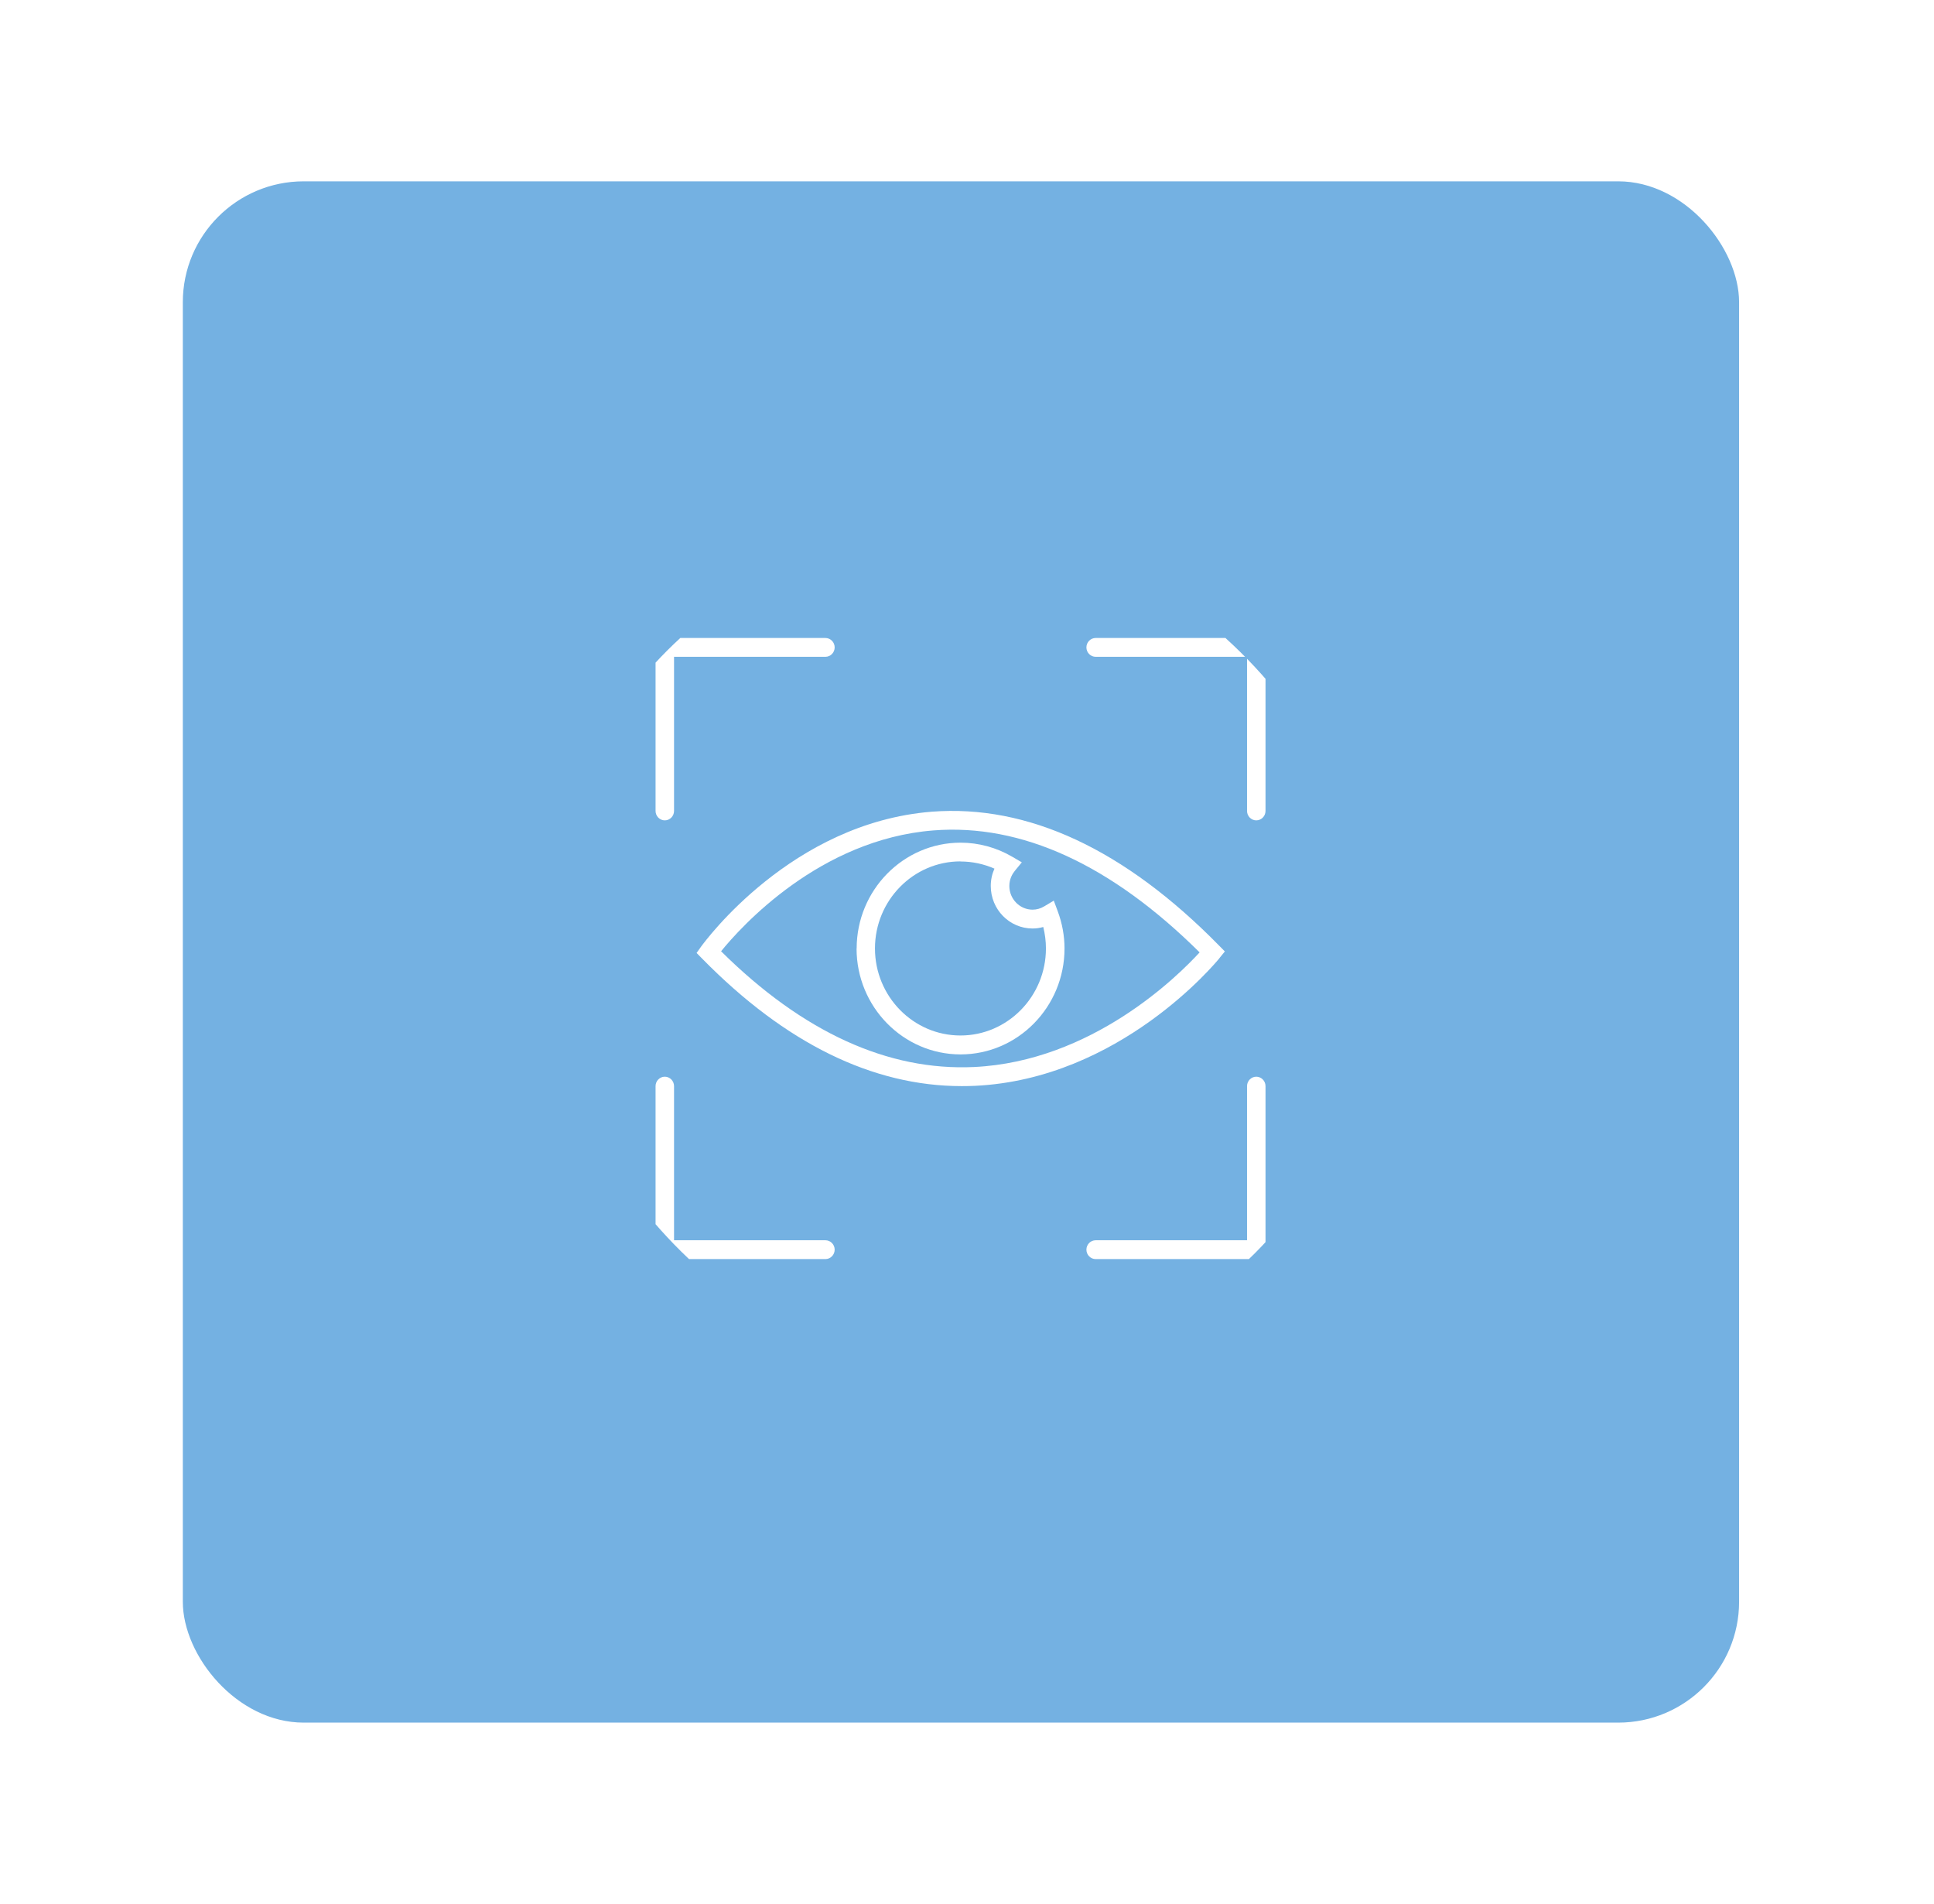 <?xml version="1.0" encoding="UTF-8"?> <svg xmlns="http://www.w3.org/2000/svg" width="128" height="126" viewBox="0 0 128 126" fill="none"><g filter="url(#filter0_d_899_586)"><rect x="18.1" y="6" width="103" height="102" rx="8" fill="#74B1E2"></rect><g clip-path="url(#clip0_899_586)"><g clip-path="url(#clip1_899_586)"><path d="M86.711 57.401L87.066 56.965L86.674 56.567C80.417 50.196 74.025 47.225 67.67 47.717C58.385 48.452 52.654 56.305 52.409 56.635L52.103 57.065L52.477 57.445C57.975 63.043 63.749 65.877 69.652 65.877C69.945 65.877 70.239 65.871 70.533 65.858C80.105 65.404 86.448 57.731 86.717 57.401H86.711ZM70.471 64.613C64.771 64.881 59.131 62.309 53.724 56.953C55.039 55.334 60.245 49.548 67.774 48.956C73.609 48.495 79.536 51.217 85.396 57.027C83.928 58.628 78.252 64.239 70.471 64.613Z" fill="white"></path><path d="M62.691 56.772C62.691 60.633 65.78 63.779 69.573 63.779C73.365 63.779 76.454 60.633 76.454 56.772C76.454 55.932 76.301 55.097 76.001 54.294L75.744 53.602L75.12 53.976C74.869 54.126 74.612 54.2 74.343 54.2C73.493 54.2 72.802 53.496 72.802 52.631C72.802 52.176 72.998 51.84 73.163 51.634L73.628 51.068L72.998 50.7C71.958 50.09 70.771 49.766 69.579 49.766C65.786 49.766 62.697 52.911 62.697 56.772H62.691ZM69.573 51.012C70.343 51.012 71.108 51.174 71.817 51.485C71.658 51.84 71.573 52.226 71.573 52.631C71.573 54.188 72.814 55.446 74.337 55.446C74.576 55.446 74.814 55.415 75.047 55.346C75.163 55.813 75.224 56.286 75.224 56.766C75.224 59.942 72.686 62.527 69.566 62.527C66.447 62.527 63.909 59.942 63.909 56.766C63.909 53.59 66.447 51.005 69.566 51.005L69.573 51.012Z" fill="white"></path><path d="M49.999 48.29C50.336 48.29 50.611 48.01 50.611 47.667V37.466H60.63C60.966 37.466 61.242 37.186 61.242 36.843C61.242 36.501 60.966 36.221 60.63 36.221H49.388V47.667C49.388 48.01 49.663 48.29 49.999 48.29Z" fill="white"></path><path d="M78.515 36.221C78.179 36.221 77.903 36.501 77.903 36.843C77.903 37.186 78.179 37.466 78.515 37.466H88.534V47.667C88.534 48.01 88.809 48.29 89.145 48.29C89.482 48.29 89.757 48.01 89.757 47.667V36.221H78.515Z" fill="white"></path><path d="M89.145 65.254C88.809 65.254 88.534 65.535 88.534 65.877V76.078H78.515C78.179 76.078 77.903 76.358 77.903 76.701C77.903 77.043 78.179 77.324 78.515 77.324H89.757V65.877C89.757 65.535 89.482 65.254 89.145 65.254Z" fill="white"></path><path d="M60.63 76.078H50.611V65.877C50.611 65.535 50.336 65.254 49.999 65.254C49.663 65.254 49.388 65.535 49.388 65.877V77.324H60.63C60.966 77.324 61.242 77.043 61.242 76.701C61.242 76.358 60.966 76.078 60.63 76.078Z" fill="white"></path></g></g></g><defs><filter id="filter0_d_899_586" x="0.1" y="0" width="127" height="126" filterUnits="userSpaceOnUse" color-interpolation-filters="sRGB"><feFlood flood-opacity="0" result="BackgroundImageFix"></feFlood><feColorMatrix in="SourceAlpha" type="matrix" values="0 0 0 0 0 0 0 0 0 0 0 0 0 0 0 0 0 0 127 0" result="hardAlpha"></feColorMatrix><feOffset dx="-6" dy="6"></feOffset><feGaussianBlur stdDeviation="6"></feGaussianBlur><feComposite in2="hardAlpha" operator="out"></feComposite><feColorMatrix type="matrix" values="0 0 0 0 0 0 0 0 0 0 0 0 0 0 0 0 0 0 0.25 0"></feColorMatrix><feBlend mode="normal" in2="BackgroundImageFix" result="effect1_dropShadow_899_586"></feBlend><feBlend mode="normal" in="SourceGraphic" in2="effect1_dropShadow_899_586" result="shape"></feBlend></filter><clipPath id="clip0_899_586"><rect x="42.1" y="29" width="55" height="56" rx="27.5" fill="white"></rect></clipPath><clipPath id="clip1_899_586"><rect width="40.369" height="41.103" fill="white" transform="translate(49.388 36.221)"></rect></clipPath></defs></svg> 